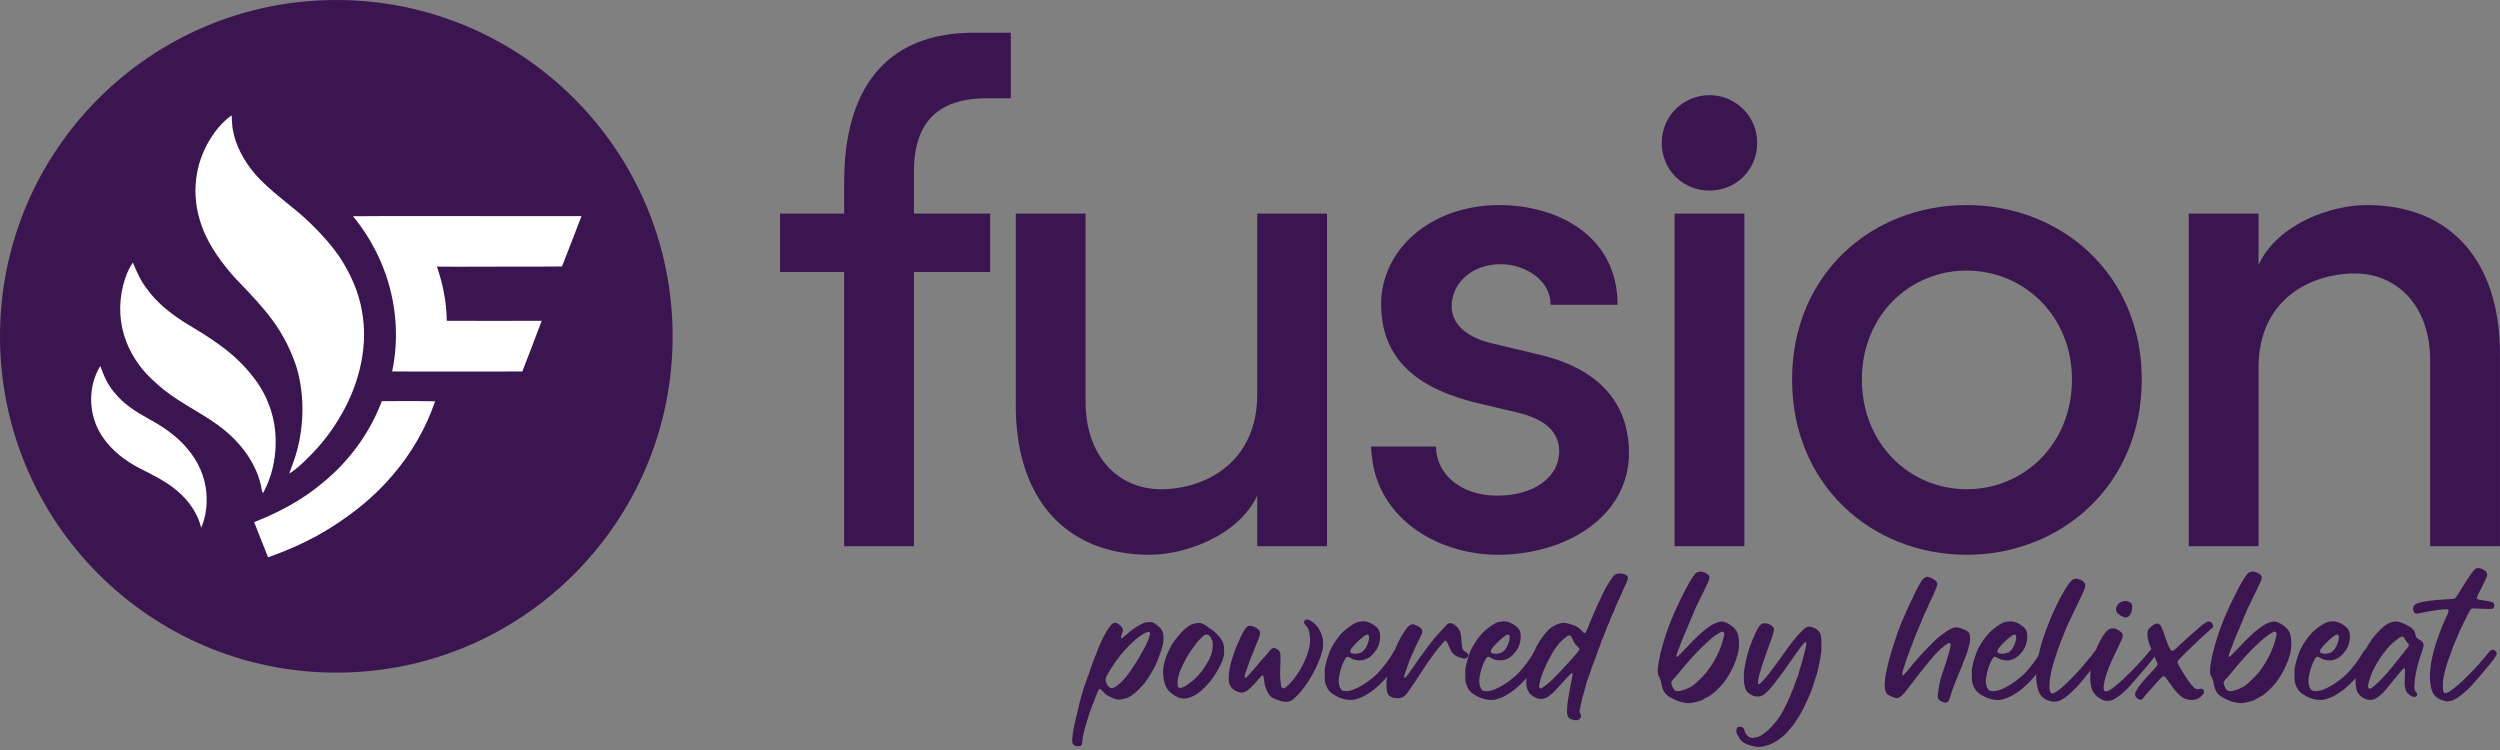 <svg xmlns="http://www.w3.org/2000/svg" width="220" height="66" viewBox="0 0 220 66" fill="none"><rect x="0" y="0" width="220" height="66" fill="#808080" stroke="none"/><g clip-path="url(#clip0_1_16140)"><path d="M59.191 29.596C59.191 13.25 45.941 0 29.596 0C13.25 0 0 13.25 0 29.596C0 45.941 13.25 59.191 29.596 59.191C45.941 59.191 59.191 45.941 59.191 29.596Z" fill="#3B1550"></path><path d="M18.875 11.668C19.3 11.093 19.791 10.554 20.387 10.15C20.414 10.529 20.414 10.912 20.467 11.292C20.7 12.747 21.421 14.088 22.361 15.212C23.802 16.918 25.735 18.095 27.322 19.652C28.269 20.571 29.157 21.556 29.906 22.646C30.846 24.087 31.57 25.689 31.856 27.395C32.406 30.417 31.654 33.558 30.191 36.218C29.464 37.534 28.579 38.767 27.531 39.85C26.891 40.508 26.243 41.18 25.466 41.674C25.55 41.354 25.682 41.051 25.794 40.741C26.424 39.021 26.682 37.172 26.602 35.344C26.525 34.004 26.292 32.656 25.766 31.417C25.171 29.874 24.283 28.454 23.207 27.2C22.378 26.201 21.462 25.282 20.571 24.338C19.509 23.119 18.534 21.8 17.911 20.299C17.396 19.035 17.128 17.663 17.215 16.299C17.298 14.638 17.89 13.012 18.875 11.675M10.825 25.139C11.017 24.429 11.268 23.711 11.696 23.106C12.03 23.938 12.406 24.766 12.97 25.473C13.827 26.664 15 27.573 16.222 28.36C17.242 28.976 18.27 29.585 19.238 30.289C20.39 31.103 21.442 32.075 22.302 33.203C23.245 34.397 23.886 35.832 24.137 37.336C24.457 39.394 24.154 41.566 23.144 43.398C22.998 43.185 23.026 42.914 22.953 42.673C22.451 40.532 20.985 38.739 19.244 37.454C17.472 36.148 15.404 35.268 13.785 33.753C12.629 32.771 11.678 31.528 11.132 30.108C10.505 28.537 10.415 26.772 10.832 25.139M8.987 38.384C7.772 36.577 7.685 34.066 8.827 32.207C9.123 33.032 9.471 33.858 10.056 34.526C10.85 35.539 11.954 36.236 13.068 36.848C14.335 37.538 15.564 38.363 16.49 39.484C17.413 40.553 18.029 41.901 18.158 43.311C18.245 44.366 18.137 45.469 17.702 46.441C17.399 45.17 16.609 44.056 15.62 43.217C14.631 42.367 13.444 41.796 12.291 41.208C10.989 40.543 9.795 39.613 8.983 38.384H8.987Z" fill="white"></path><path d="M31.062 19.029C35.157 18.994 39.251 19.021 43.346 19.018C45.954 19.018 48.562 19.015 51.169 19.018C50.605 20.498 50.038 21.978 49.453 23.45C47.921 23.475 46.389 23.454 44.86 23.461C42.723 23.45 40.585 23.492 38.447 23.461C38.98 24.993 39.3 26.608 39.314 28.231C42.099 28.248 44.885 28.224 47.67 28.231C47.12 29.725 46.535 31.204 45.964 32.691C42.145 32.702 38.328 32.691 34.509 32.691C35.198 29.446 34.812 25.999 33.478 22.963C32.858 21.546 32.044 20.216 31.058 19.021M33.593 35.299C35.16 35.303 36.727 35.278 38.29 35.316C37.475 37.705 36.184 39.926 34.537 41.834C33.019 43.624 31.177 45.125 29.196 46.375C27.448 47.496 25.543 48.349 23.59 49.042C23.189 48.004 22.761 46.981 22.364 45.947C24.467 45.125 26.49 44.059 28.235 42.618C30.627 40.71 32.528 38.172 33.597 35.299H33.593Z" fill="white"></path><path d="M94.636 65.632C94.507 65.587 94.42 65.507 94.375 65.392C94.368 65.354 94.361 65.312 94.358 65.26C94.354 65.211 94.351 65.138 94.351 65.037C94.365 64.849 94.403 64.581 94.459 64.236C94.514 63.892 94.577 63.599 94.647 63.355C94.653 63.303 94.671 63.223 94.699 63.122C94.727 63.021 94.754 62.917 94.782 62.809C94.852 62.492 94.904 62.252 94.942 62.088C94.981 61.924 95.023 61.761 95.068 61.594C95.221 60.988 95.423 60.347 95.681 59.672C95.705 59.612 95.733 59.532 95.771 59.431C95.816 59.309 95.858 59.188 95.897 59.069C95.921 59.01 95.938 58.947 95.952 58.888C96.06 58.592 96.14 58.366 96.196 58.206C96.252 58.046 96.304 57.917 96.349 57.819C96.388 57.743 96.422 57.659 96.457 57.569C96.492 57.478 96.52 57.398 96.541 57.328C96.572 57.238 96.614 57.126 96.673 56.994C96.732 56.862 96.819 56.66 96.941 56.385C97.063 56.127 97.202 55.862 97.362 55.594C97.522 55.326 97.658 55.128 97.773 54.999C97.878 54.87 97.996 54.804 98.125 54.804C98.268 54.804 98.428 54.891 98.602 55.065C98.731 55.187 98.804 55.305 98.818 55.417C98.818 55.462 98.811 55.507 98.8 55.553C98.79 55.598 98.769 55.675 98.738 55.779C98.706 55.849 98.686 55.911 98.668 55.974C98.654 56.033 98.644 56.075 98.644 56.099C98.644 56.131 98.647 56.148 98.654 56.155C98.661 56.162 98.671 56.165 98.689 56.165C98.72 56.165 98.769 56.138 98.835 56.085C98.905 56.033 99.016 55.939 99.176 55.8C99.601 55.42 100.022 55.128 100.437 54.926C100.573 54.856 100.684 54.811 100.771 54.783C100.858 54.755 100.959 54.745 101.074 54.745C101.112 54.738 101.147 54.734 101.175 54.734C101.279 54.734 101.38 54.755 101.471 54.79C101.593 54.842 101.736 54.936 101.903 55.076C102.16 55.288 102.307 55.5 102.341 55.713C102.376 55.925 102.394 56.089 102.394 56.2C102.394 56.406 102.366 56.611 102.314 56.813C102.268 56.987 102.202 57.2 102.115 57.443C102.028 57.691 101.941 57.92 101.861 58.133C101.701 58.512 101.537 58.846 101.366 59.139C101.196 59.431 100.973 59.766 100.701 60.145C100.656 60.197 100.576 60.284 100.458 60.406C100.339 60.528 100.217 60.65 100.096 60.775C99.97 60.901 99.869 60.991 99.793 61.044C99.695 61.127 99.594 61.2 99.49 61.266C99.385 61.333 99.295 61.378 99.211 61.409C99.18 61.416 99.131 61.433 99.058 61.454C98.985 61.479 98.912 61.496 98.835 61.51C98.682 61.548 98.564 61.566 98.473 61.566H98.428C98.33 61.566 98.215 61.541 98.087 61.496C98.027 61.472 97.944 61.437 97.836 61.388C97.728 61.339 97.627 61.287 97.529 61.235C97.432 61.183 97.355 61.138 97.303 61.099L97.223 61.019C97.164 60.967 97.098 60.901 97.028 60.824C96.959 60.755 96.91 60.706 96.875 60.678C96.84 60.647 96.812 60.633 96.791 60.633H96.767C96.743 60.633 96.718 60.654 96.687 60.688C96.642 60.748 96.523 61.029 96.335 61.531C96.304 61.621 96.276 61.705 96.245 61.782C96.206 61.865 96.182 61.928 96.165 61.977C96.126 62.06 96.074 62.199 96.004 62.391C95.935 62.586 95.869 62.784 95.799 62.986C95.729 63.188 95.681 63.348 95.653 63.463C95.628 63.554 95.604 63.644 95.58 63.735C95.552 63.825 95.527 63.895 95.507 63.94C95.482 64.024 95.454 64.139 95.416 64.282C95.378 64.424 95.343 64.567 95.315 64.703C95.284 64.839 95.266 64.943 95.259 65.009C95.252 65.048 95.245 65.093 95.242 65.152C95.239 65.208 95.235 65.26 95.235 65.305C95.235 65.403 95.225 65.476 95.2 65.521C95.176 65.566 95.138 65.605 95.075 65.636C95.029 65.66 94.96 65.671 94.869 65.671C94.779 65.671 94.699 65.657 94.629 65.626L94.636 65.632ZM98.059 60.493C98.174 60.441 98.306 60.347 98.456 60.215C98.609 60.083 98.762 59.933 98.922 59.766C99.18 59.477 99.434 59.129 99.685 58.721C99.761 58.617 99.828 58.516 99.89 58.418C99.949 58.324 99.991 58.261 100.016 58.23C100.061 58.16 100.13 58.049 100.221 57.889C100.311 57.729 100.406 57.565 100.5 57.395C100.594 57.224 100.67 57.088 100.733 56.991C100.869 56.719 100.98 56.468 101.067 56.245C101.154 56.023 101.203 55.862 101.21 55.761C101.21 55.657 101.165 55.601 101.074 55.601C100.886 55.601 100.513 55.817 99.96 56.249C99.716 56.454 99.441 56.719 99.135 57.046C98.828 57.374 98.56 57.691 98.334 58C98.174 58.213 98 58.467 97.811 58.766C97.624 59.066 97.477 59.313 97.38 59.511C97.328 59.619 97.3 59.693 97.296 59.734C97.293 59.776 97.289 59.804 97.289 59.821C97.289 59.874 97.3 59.94 97.324 60.016C97.383 60.197 97.467 60.34 97.575 60.438C97.651 60.514 97.738 60.553 97.836 60.553C97.912 60.553 97.989 60.535 98.062 60.497L98.059 60.493Z" fill="#3B1550"></path><path d="M103.996 61.458C103.616 61.388 103.243 61.183 102.881 60.831C102.728 60.688 102.599 60.452 102.495 60.128C102.457 60.023 102.429 59.919 102.411 59.821C102.394 59.724 102.376 59.578 102.359 59.39C102.352 59.313 102.349 59.233 102.349 59.149C102.349 58.679 102.467 58.161 102.7 57.593C102.759 57.443 102.836 57.273 102.927 57.088C103.017 56.904 103.097 56.757 103.167 56.649C103.32 56.43 103.494 56.2 103.689 55.96C103.888 55.723 104.058 55.539 104.201 55.41C104.316 55.306 104.445 55.205 104.587 55.111C104.73 55.017 104.845 54.95 104.929 54.912C105.026 54.881 105.134 54.856 105.246 54.839C105.357 54.822 105.458 54.811 105.541 54.811C105.618 54.818 105.695 54.835 105.768 54.863C105.844 54.891 105.952 54.95 106.099 55.044C106.241 55.138 106.454 55.285 106.736 55.483C106.858 55.581 106.983 55.695 107.112 55.824C107.241 55.953 107.342 56.072 107.418 56.176C107.54 56.357 107.62 56.521 107.662 56.66C107.704 56.799 107.725 56.987 107.725 57.224V57.44C107.725 57.492 107.721 57.544 107.714 57.593C107.707 57.642 107.697 57.704 107.679 57.781C107.641 57.924 107.603 58.046 107.564 58.143C107.526 58.241 107.474 58.362 107.404 58.505C107.063 59.226 106.61 59.877 106.05 60.462C105.625 60.901 105.207 61.193 104.8 61.336C104.626 61.406 104.497 61.444 104.413 61.454C104.33 61.465 104.253 61.472 104.187 61.472C104.128 61.472 104.062 61.468 103.992 61.461L103.996 61.458ZM104.027 60.504C104.097 60.48 104.166 60.452 104.243 60.413C104.319 60.375 104.42 60.312 104.549 60.218C104.967 59.929 105.35 59.571 105.698 59.139C105.834 58.965 105.98 58.756 106.13 58.509C106.283 58.261 106.395 58.063 106.471 57.913C106.638 57.513 106.722 57.137 106.722 56.789V56.618C106.722 56.58 106.718 56.541 106.711 56.503C106.704 56.465 106.687 56.42 106.666 56.367C106.558 56.072 106.426 55.897 106.269 55.845C106.238 55.838 106.21 55.835 106.179 55.835C106.126 55.835 106.064 55.856 105.998 55.89C105.9 55.95 105.771 56.065 105.611 56.232C105.475 56.367 105.343 56.517 105.218 56.681C105.092 56.844 104.943 57.053 104.769 57.311C104.441 57.795 104.166 58.307 103.94 58.846C103.87 58.989 103.821 59.115 103.787 59.216C103.752 59.316 103.714 59.449 103.668 59.609C103.654 59.693 103.64 59.766 103.633 59.825C103.626 59.884 103.623 59.971 103.623 60.086C103.623 60.239 103.63 60.344 103.64 60.399C103.651 60.455 103.679 60.493 103.724 60.507C103.762 60.532 103.808 60.542 103.86 60.542C103.912 60.542 103.971 60.532 104.03 60.507L104.027 60.504Z" fill="#3B1550"></path><path d="M112.909 61.733C112.766 61.709 112.596 61.66 112.397 61.587C112.199 61.51 112.039 61.437 111.91 61.361C111.69 61.211 111.52 60.939 111.398 60.553C111.346 60.417 111.307 60.298 111.29 60.201C111.273 60.103 111.255 59.978 111.238 59.825C111.224 59.682 111.206 59.578 111.186 59.519C111.168 59.459 111.14 59.428 111.112 59.428C111.085 59.428 111.046 59.449 111.004 59.484C110.963 59.522 110.9 59.595 110.816 59.7C110.688 59.86 110.527 60.037 110.339 60.232C110.151 60.431 110.002 60.574 109.897 60.664C109.685 60.831 109.497 60.925 109.33 60.95H109.274C109.131 60.95 108.961 60.904 108.762 60.814C108.511 60.692 108.337 60.518 108.24 60.292C108.188 60.194 108.156 60.103 108.142 60.023C108.132 59.943 108.125 59.856 108.125 59.755V59.585C108.132 59.404 108.149 59.233 108.17 59.073C108.191 58.913 108.236 58.7 108.296 58.436C108.327 58.314 108.372 58.15 108.438 57.941C108.505 57.732 108.567 57.534 108.633 57.346C108.696 57.158 108.748 57.019 108.787 56.935C108.8 56.897 108.821 56.848 108.849 56.789C108.877 56.73 108.905 56.67 108.933 56.618C109.145 56.117 109.281 55.817 109.344 55.72C109.556 55.347 109.723 55.135 109.845 55.083C109.89 55.076 109.936 55.072 109.981 55.072C110.071 55.072 110.165 55.086 110.266 55.117C110.555 55.232 110.747 55.368 110.848 55.528C110.872 55.581 110.883 55.647 110.883 55.723C110.883 55.807 110.872 55.887 110.848 55.964C110.834 56.009 110.803 56.089 110.764 56.204C110.722 56.319 110.674 56.437 110.621 56.562C110.569 56.688 110.527 56.782 110.496 56.841C110.482 56.879 110.461 56.932 110.433 57.001C110.406 57.071 110.378 57.141 110.35 57.217C110.336 57.262 110.315 57.315 110.294 57.377C110.249 57.499 110.204 57.607 110.158 57.708C110.127 57.767 110.103 57.83 110.078 57.889C109.949 58.206 109.859 58.457 109.807 58.641C109.8 58.672 109.789 58.707 109.772 58.742C109.734 58.864 109.695 58.968 109.657 59.059C109.612 59.174 109.58 59.275 109.56 59.358C109.542 59.446 109.532 59.512 109.532 59.557V59.602C109.539 59.641 109.56 59.658 109.587 59.658C109.64 59.658 109.723 59.588 109.838 59.452C109.876 59.407 109.929 59.348 109.998 59.271L110.225 59.021C110.353 58.878 110.472 58.739 110.583 58.606C110.695 58.474 110.83 58.31 110.998 58.112C111.074 58.035 111.154 57.948 111.238 57.851C111.29 57.792 111.339 57.736 111.384 57.691C111.429 57.638 111.481 57.572 111.544 57.496C111.603 57.419 111.659 57.356 111.704 57.301C111.795 57.186 111.864 57.113 111.913 57.078C111.962 57.043 112.025 57.026 112.101 57.026C112.199 57.026 112.303 57.06 112.408 57.133C112.512 57.207 112.589 57.29 112.634 57.388C112.641 57.412 112.648 57.433 112.658 57.457C112.665 57.482 112.669 57.51 112.669 57.544C112.669 57.579 112.669 57.628 112.676 57.691C112.679 57.757 112.683 57.844 112.683 57.959C112.683 58.094 112.679 58.244 112.672 58.401C112.665 58.561 112.662 58.69 112.662 58.787C112.655 58.923 112.651 59.059 112.651 59.198C112.651 59.411 112.658 59.616 112.676 59.811C112.7 60.145 112.731 60.368 112.777 60.483C112.815 60.542 112.864 60.574 112.923 60.574C112.982 60.574 113.055 60.546 113.139 60.493C113.208 60.441 113.316 60.337 113.47 60.18C113.623 60.023 113.755 59.874 113.867 59.731C114.169 59.352 114.448 58.909 114.695 58.401C114.946 57.893 115.12 57.419 115.218 56.98C115.249 56.838 115.266 56.705 115.27 56.587C115.273 56.468 115.277 56.385 115.277 56.329C115.277 56.214 115.273 56.11 115.266 56.012C115.242 55.748 115.211 55.553 115.165 55.427C115.12 55.302 115.047 55.187 114.949 55.079C114.873 55.003 114.824 54.944 114.796 54.898C114.768 54.853 114.758 54.804 114.758 54.752C114.758 54.602 114.848 54.526 115.029 54.526H115.054C115.113 54.533 115.179 54.553 115.249 54.581C115.318 54.613 115.402 54.665 115.5 54.742C115.886 55.013 116.161 55.413 116.328 55.936C116.373 56.078 116.401 56.2 116.412 56.298C116.422 56.395 116.429 56.496 116.429 56.594V56.754C116.429 56.876 116.422 56.97 116.412 57.039C116.401 57.109 116.384 57.193 116.36 57.29C116.078 58.307 115.587 59.313 114.883 60.316C114.73 60.535 114.601 60.709 114.497 60.838C114.389 60.967 114.257 61.106 114.1 61.26C113.88 61.486 113.703 61.629 113.567 61.681C113.431 61.733 113.302 61.761 113.181 61.761C113.104 61.761 113.02 61.754 112.93 61.736L112.909 61.733Z" fill="#3B1550"></path><path d="M118.591 61.583C118.18 61.538 117.769 61.381 117.352 61.117C117.042 60.929 116.829 60.674 116.714 60.354C116.669 60.25 116.638 60.159 116.617 60.086C116.6 60.013 116.586 59.929 116.582 59.835C116.579 59.741 116.575 59.595 116.575 59.397V58.874L116.655 58.498C116.701 58.286 116.763 58.06 116.843 57.816C116.923 57.572 116.993 57.381 117.052 57.234C117.362 56.597 117.738 56.057 118.177 55.608C118.253 55.539 118.351 55.455 118.473 55.354C118.595 55.253 118.699 55.17 118.79 55.111C119.131 54.877 119.399 54.745 119.59 54.717C119.782 54.689 119.911 54.679 119.97 54.679C120.252 54.679 120.538 54.773 120.833 54.964C121.067 55.117 121.23 55.26 121.317 55.403C121.405 55.542 121.45 55.748 121.45 56.012C121.45 56.611 121.237 57.13 120.813 57.569C120.659 57.743 120.485 57.875 120.29 57.966C120.168 58.018 120.064 58.056 119.977 58.081C119.89 58.105 119.785 58.115 119.664 58.115C119.336 58.115 119.051 58.035 118.8 57.875C118.723 57.83 118.675 57.805 118.647 57.802C118.619 57.798 118.602 57.795 118.595 57.795C118.563 57.795 118.535 57.802 118.504 57.819C118.421 57.889 118.32 58.056 118.201 58.321C118.083 58.585 117.992 58.853 117.923 59.129C117.846 59.431 117.808 59.696 117.808 59.926C117.808 60.17 117.85 60.371 117.933 60.539C117.985 60.654 118.051 60.727 118.132 60.765C118.212 60.803 118.313 60.821 118.434 60.821H118.504C118.71 60.814 118.939 60.758 119.197 60.65C119.395 60.566 119.587 60.472 119.772 60.365C119.956 60.26 120.175 60.114 120.426 59.933C120.729 59.714 120.99 59.494 121.206 59.278C121.422 59.062 121.683 58.752 121.986 58.352C122.101 58.202 122.212 58.042 122.32 57.875C122.432 57.708 122.519 57.565 122.588 57.443C122.686 57.255 122.787 57.158 122.884 57.158C122.975 57.158 123.062 57.196 123.145 57.273C123.215 57.332 123.246 57.408 123.246 57.499C123.246 57.537 123.239 57.583 123.222 57.635C123.177 57.795 123.044 58.06 122.825 58.432C122.651 58.721 122.498 58.958 122.369 59.142C122.24 59.327 122.115 59.494 121.993 59.637C121.638 60.037 121.262 60.399 120.868 60.716C120.76 60.8 120.625 60.894 120.457 61.002C120.29 61.11 120.144 61.197 120.015 61.263C119.9 61.322 119.761 61.385 119.594 61.444C119.427 61.503 119.288 61.545 119.173 61.569C119.096 61.583 119.002 61.594 118.887 61.594C118.765 61.594 118.664 61.59 118.581 61.583H118.591ZM119.615 57.478C119.698 57.454 119.768 57.429 119.82 57.398C119.872 57.367 119.925 57.321 119.98 57.262C120.04 57.21 120.095 57.147 120.141 57.081C120.186 57.015 120.235 56.925 120.287 56.82C120.339 56.698 120.384 56.576 120.423 56.451C120.461 56.326 120.478 56.218 120.478 56.127V56.092C120.478 55.925 120.426 55.842 120.318 55.842C120.235 55.842 120.085 55.932 119.862 56.113C119.643 56.294 119.43 56.493 119.225 56.709C119.019 56.925 118.887 57.102 118.828 57.238C118.821 57.262 118.818 57.283 118.818 57.307C118.818 57.461 118.981 57.534 119.305 57.534C119.357 57.527 119.413 57.52 119.469 57.509C119.524 57.502 119.573 57.492 119.611 57.475L119.615 57.478Z" fill="#3B1550"></path><path d="M122.675 61.413C122.302 61.353 122.09 61.131 122.038 60.755C122.013 60.605 122.003 60.441 122.003 60.267C122.003 59.553 122.205 58.655 122.605 57.572C122.793 57.081 122.953 56.702 123.082 56.441C123.211 56.179 123.389 55.873 123.615 55.525C123.775 55.292 123.904 55.135 124.002 55.058C124.099 54.982 124.2 54.943 124.297 54.943H124.353C124.405 54.943 124.451 54.95 124.489 54.968C124.527 54.982 124.583 55.01 124.66 55.048H124.67C124.851 55.138 124.976 55.222 125.046 55.292C125.116 55.361 125.151 55.448 125.161 55.546C125.161 55.584 125.161 55.622 125.154 55.661C125.151 55.699 125.147 55.727 125.147 55.741C125.14 55.755 125.123 55.782 125.102 55.821C125.057 55.929 124.987 56.072 124.896 56.253C124.837 56.374 124.771 56.5 124.701 56.632C124.632 56.764 124.583 56.872 124.555 56.956C124.517 57.032 124.482 57.102 124.454 57.172C124.318 57.468 124.214 57.694 124.148 57.847C124.078 58.004 124.022 58.147 123.977 58.272C123.932 58.401 123.869 58.578 123.796 58.805L123.772 58.874C123.713 59.048 123.664 59.188 123.629 59.289C123.594 59.39 123.577 59.463 123.573 59.498C123.57 59.536 123.566 59.564 123.566 59.578V59.623C123.566 59.623 123.58 59.647 123.591 59.647H123.601C123.601 59.647 123.619 59.644 123.636 59.637C123.681 59.623 123.758 59.546 123.862 59.411C123.967 59.275 124.092 59.101 124.238 58.888C124.297 58.805 124.364 58.711 124.437 58.603C124.51 58.498 124.579 58.394 124.646 58.296C124.677 58.258 124.701 58.22 124.726 58.181C124.785 58.105 124.848 58.018 124.907 57.92C125.011 57.778 125.102 57.659 125.168 57.569C125.349 57.304 125.544 57.039 125.749 56.771C125.955 56.507 126.122 56.294 126.251 56.134C126.366 56.005 126.498 55.856 126.655 55.685C126.811 55.514 126.954 55.361 127.086 55.218C127.219 55.079 127.299 54.992 127.33 54.961C127.421 54.877 127.518 54.835 127.626 54.835C127.769 54.835 127.936 54.919 128.127 55.086C128.302 55.229 128.423 55.4 128.49 55.591C128.559 55.786 128.601 56.068 128.615 56.437C128.622 56.74 128.65 56.952 128.695 57.074C128.74 57.196 128.831 57.29 128.967 57.36C129.102 57.443 129.186 57.527 129.217 57.611C129.224 57.635 129.228 57.652 129.228 57.666C129.228 57.764 129.158 57.847 129.022 57.917C128.97 57.941 128.911 57.952 128.852 57.952C128.813 57.952 128.772 57.948 128.726 57.941C128.611 57.91 128.507 57.879 128.41 57.84C128.385 57.833 128.361 57.826 128.329 57.816C128.239 57.771 128.169 57.736 128.121 57.708C128.072 57.68 128.03 57.652 127.995 57.624C127.96 57.593 127.922 57.555 127.877 57.51L127.866 57.499C127.807 57.44 127.758 57.384 127.731 57.335C127.699 57.287 127.661 57.21 127.616 57.102C127.577 57.026 127.539 56.945 127.501 56.862C127.462 56.778 127.431 56.712 127.41 56.656C127.341 56.475 127.278 56.385 127.215 56.385C127.17 56.385 127.1 56.434 127.01 56.528C126.919 56.622 126.766 56.799 126.554 57.057C126.289 57.398 125.983 57.819 125.634 58.317C125.286 58.819 124.952 59.32 124.635 59.828C124.566 59.926 124.499 60.03 124.43 60.135C124.346 60.257 124.277 60.358 124.224 60.441C124.071 60.661 123.953 60.831 123.862 60.953C123.772 61.075 123.692 61.162 123.622 61.221C123.552 61.277 123.486 61.326 123.417 61.364C123.364 61.378 123.323 61.392 123.298 61.402C123.27 61.413 123.239 61.42 123.201 61.427C123.162 61.43 123.11 61.434 123.041 61.434H122.842C122.786 61.434 122.727 61.427 122.664 61.409L122.675 61.413Z" fill="#3B1550"></path><path d="M130.962 61.583C130.551 61.538 130.141 61.381 129.723 61.117C129.413 60.929 129.2 60.674 129.086 60.354C129.04 60.25 129.009 60.159 128.988 60.086C128.971 60.013 128.957 59.929 128.953 59.835C128.95 59.741 128.946 59.595 128.946 59.397V58.874L129.026 58.498C129.072 58.286 129.134 58.06 129.214 57.816C129.294 57.572 129.364 57.381 129.423 57.234C129.733 56.597 130.109 56.057 130.548 55.608C130.625 55.539 130.722 55.455 130.844 55.354C130.966 55.253 131.07 55.17 131.161 55.111C131.502 54.877 131.77 54.745 131.962 54.717C132.153 54.689 132.282 54.679 132.341 54.679C132.623 54.679 132.909 54.773 133.205 54.964C133.438 55.117 133.602 55.26 133.689 55.403C133.776 55.542 133.821 55.748 133.821 56.012C133.821 56.611 133.608 57.13 133.184 57.569C133.03 57.743 132.856 57.875 132.661 57.966C132.54 58.018 132.435 58.056 132.348 58.081C132.261 58.105 132.157 58.115 132.035 58.115C131.707 58.115 131.422 58.035 131.171 57.875C131.095 57.83 131.046 57.805 131.018 57.802C130.99 57.798 130.973 57.795 130.966 57.795C130.934 57.795 130.907 57.802 130.875 57.819C130.792 57.889 130.691 58.056 130.572 58.321C130.454 58.585 130.363 58.853 130.294 59.129C130.217 59.431 130.179 59.696 130.179 59.926C130.179 60.17 130.221 60.371 130.304 60.539C130.356 60.654 130.423 60.727 130.503 60.765C130.583 60.803 130.684 60.821 130.806 60.821H130.875C131.081 60.814 131.31 60.758 131.568 60.65C131.767 60.566 131.958 60.472 132.143 60.365C132.327 60.26 132.547 60.114 132.797 59.933C133.1 59.714 133.361 59.494 133.577 59.278C133.793 59.062 134.054 58.752 134.357 58.352C134.472 58.202 134.583 58.042 134.691 57.875C134.803 57.708 134.89 57.565 134.959 57.443C135.057 57.255 135.158 57.158 135.255 57.158C135.346 57.158 135.433 57.196 135.517 57.273C135.586 57.332 135.617 57.408 135.617 57.499C135.617 57.537 135.611 57.583 135.593 57.635C135.548 57.795 135.416 58.06 135.196 58.432C135.022 58.721 134.869 58.958 134.74 59.142C134.611 59.327 134.486 59.494 134.364 59.637C134.009 60.037 133.633 60.399 133.239 60.716C133.131 60.8 132.996 60.894 132.829 61.002C132.661 61.11 132.515 61.197 132.386 61.263C132.271 61.322 132.132 61.385 131.965 61.444C131.798 61.503 131.659 61.545 131.544 61.569C131.467 61.583 131.373 61.594 131.258 61.594C131.136 61.594 131.035 61.59 130.952 61.583H130.962ZM131.986 57.478C132.07 57.454 132.139 57.429 132.191 57.398C132.244 57.367 132.296 57.321 132.352 57.262C132.411 57.21 132.466 57.147 132.512 57.081C132.557 57.015 132.606 56.925 132.658 56.82C132.71 56.698 132.755 56.576 132.794 56.451C132.832 56.326 132.849 56.218 132.849 56.127V56.092C132.849 55.925 132.797 55.842 132.689 55.842C132.606 55.842 132.456 55.932 132.233 56.113C132.014 56.294 131.801 56.493 131.596 56.709C131.391 56.925 131.258 57.102 131.199 57.238C131.192 57.262 131.189 57.283 131.189 57.307C131.189 57.461 131.352 57.534 131.676 57.534C131.728 57.527 131.784 57.52 131.84 57.509C131.895 57.502 131.944 57.492 131.982 57.475L131.986 57.478Z" fill="#3B1550"></path><path d="M138.41 63.334C138.257 63.303 138.145 63.254 138.076 63.181C138.003 63.108 137.954 63.004 137.923 62.868C137.909 62.777 137.898 62.666 137.898 62.537C137.898 62.196 137.954 61.705 138.069 61.061C138.138 60.713 138.187 60.452 138.215 60.281C138.246 60.11 138.274 59.961 138.306 59.832C138.358 59.581 138.386 59.41 138.386 59.32C138.386 59.282 138.382 59.257 138.375 59.24C138.361 59.233 138.344 59.229 138.33 59.229C138.306 59.229 138.278 59.247 138.239 59.282C138.201 59.316 138.145 59.372 138.076 59.445C138.003 59.522 137.909 59.623 137.79 59.752C137.672 59.88 137.522 60.044 137.341 60.239C136.948 60.695 136.645 61.002 136.432 61.158C136.161 61.395 135.886 61.51 135.614 61.51C135.363 61.51 135.109 61.416 134.852 61.224C134.768 61.172 134.705 61.124 134.664 61.078C134.622 61.033 134.573 60.963 134.521 60.873C134.43 60.73 134.375 60.598 134.35 60.476C134.326 60.354 134.315 60.218 134.315 60.065C134.315 59.981 134.319 59.895 134.326 59.804C134.35 59.146 134.552 58.373 134.939 57.485C135.144 57.001 135.367 56.583 135.611 56.235C136.028 55.615 136.432 55.215 136.826 55.041C136.986 54.957 137.118 54.901 137.223 54.87C137.327 54.839 137.439 54.821 137.554 54.815C137.668 54.815 137.776 54.825 137.884 54.842C137.989 54.863 138.118 54.898 138.271 54.95C138.528 55.041 138.713 55.121 138.828 55.191C138.943 55.26 139.061 55.361 139.19 55.497C139.312 55.64 139.399 55.713 139.451 55.713H139.462C139.507 55.713 139.559 55.636 139.622 55.486C139.653 55.434 139.681 55.368 139.712 55.291C139.744 55.215 139.771 55.142 139.803 55.065C139.827 54.995 139.852 54.926 139.883 54.856C139.914 54.783 139.935 54.731 139.953 54.693C139.998 54.588 140.05 54.47 140.106 54.341C140.161 54.212 140.21 54.094 140.248 53.989C140.325 53.815 140.419 53.599 140.537 53.342C140.656 53.084 140.83 52.705 141.067 52.203C141.164 51.991 141.251 51.82 141.328 51.691C141.404 51.562 141.491 51.42 141.589 51.26C141.742 51.026 141.854 50.859 141.93 50.758C142.007 50.661 142.073 50.594 142.136 50.563C142.258 50.493 142.393 50.462 142.546 50.462C142.592 50.462 142.637 50.466 142.682 50.473C142.895 50.497 143.062 50.56 143.184 50.668C143.229 50.713 143.253 50.769 143.257 50.831C143.26 50.894 143.239 50.991 143.194 51.117C143.149 51.242 143.069 51.416 142.954 51.646C142.923 51.705 142.895 51.768 142.87 51.834C142.842 51.897 142.822 51.949 142.808 51.987C142.794 52.026 142.762 52.092 142.724 52.186C142.682 52.28 142.641 52.377 142.592 52.475C142.477 52.718 142.393 52.899 142.338 53.025C142.282 53.15 142.24 53.241 142.219 53.293C142.195 53.345 142.177 53.39 142.163 53.429C142.157 53.46 142.139 53.502 142.111 53.561C142.083 53.617 142.059 53.679 142.038 53.749C142.024 53.78 142.01 53.805 142.003 53.829C141.868 54.111 141.739 54.417 141.617 54.748L141.582 54.818C141.551 54.908 141.512 54.995 141.467 55.079C141.429 55.187 141.373 55.333 141.297 55.521C141.22 55.709 141.147 55.897 141.074 56.078C141.001 56.259 140.948 56.395 140.91 56.489C140.886 56.566 140.854 56.663 140.809 56.785C140.778 56.855 140.757 56.917 140.739 56.98C140.701 57.064 140.67 57.14 140.642 57.213C140.614 57.287 140.597 57.342 140.59 57.377C140.576 57.408 140.555 57.454 140.534 57.52C140.513 57.586 140.489 57.656 140.464 57.729C140.266 58.223 140.081 58.728 139.907 59.254C139.848 59.428 139.789 59.588 139.737 59.731C139.705 59.814 139.684 59.874 139.667 59.912C139.653 59.964 139.632 60.027 139.611 60.093C139.597 60.152 139.58 60.211 139.566 60.264C139.552 60.323 139.531 60.399 139.51 60.486C139.486 60.573 139.465 60.657 139.441 60.73C139.319 61.11 139.207 61.545 139.099 62.039C139.068 62.199 139.047 62.321 139.03 62.401C139.016 62.485 139.005 62.548 139.005 62.596C139.005 62.645 139.012 62.68 139.03 62.711C139.044 62.736 139.054 62.757 139.054 62.781C139.079 62.84 139.093 62.889 139.106 62.924C139.117 62.959 139.124 62.986 139.131 63.004C139.134 63.021 139.138 63.039 139.138 63.049C139.138 63.059 139.134 63.073 139.127 63.087V63.098C139.044 63.286 138.904 63.383 138.706 63.383C138.675 63.383 138.633 63.38 138.574 63.373C138.518 63.366 138.462 63.355 138.41 63.338V63.334ZM135.659 60.559C135.719 60.528 135.823 60.459 135.966 60.351C136.109 60.243 136.255 60.124 136.398 60.002C136.586 59.828 136.875 59.539 137.258 59.139C137.641 58.739 137.971 58.38 138.253 58.07C138.396 57.903 138.542 57.736 138.685 57.565C138.828 57.395 138.915 57.283 138.946 57.231C138.971 57.193 138.981 57.158 138.981 57.13C138.981 57.092 138.967 57.053 138.936 57.015C138.904 56.977 138.852 56.921 138.776 56.844C138.723 56.799 138.682 56.757 138.65 56.719C138.619 56.681 138.591 56.636 138.56 56.583C138.528 56.531 138.487 56.451 138.434 56.343C138.375 56.207 138.327 56.11 138.292 56.054C138.257 55.998 138.229 55.967 138.208 55.956C138.17 55.932 138.132 55.922 138.093 55.922C138.048 55.922 138.003 55.932 137.957 55.956C137.919 55.97 137.86 56.012 137.776 56.082C137.693 56.151 137.609 56.225 137.522 56.305C137.435 56.385 137.362 56.454 137.299 56.514C137.017 56.83 136.781 57.165 136.582 57.513C136.558 57.558 136.533 57.603 136.509 57.649C136.481 57.694 136.457 57.732 136.436 57.764C136.436 57.77 136.432 57.785 136.425 57.798C136.192 58.192 135.948 58.714 135.698 59.369C135.639 59.536 135.583 59.706 135.538 59.888C135.492 60.069 135.461 60.211 135.447 60.326C135.447 60.385 135.447 60.427 135.454 60.452C135.457 60.476 135.461 60.493 135.464 60.507C135.468 60.521 135.478 60.539 135.492 60.553C135.524 60.584 135.548 60.598 135.572 60.598C135.586 60.598 135.618 60.587 135.663 60.563L135.659 60.559Z" fill="#3B1550"></path><path d="M148.176 61.824C148.009 61.792 147.86 61.757 147.727 61.715C147.595 61.674 147.438 61.604 147.254 61.507C146.912 61.346 146.679 61.19 146.55 61.03C146.376 60.81 146.254 60.5 146.188 60.096C146.174 59.982 146.157 59.895 146.136 59.835C146.119 59.776 146.077 59.696 146.018 59.595C145.965 59.511 145.927 59.425 145.91 59.334C145.892 59.243 145.882 59.129 145.882 58.993C145.882 58.735 145.931 58.383 146.028 57.934C146.035 57.903 146.042 57.865 146.052 57.819C146.077 57.705 146.098 57.596 146.122 57.489C146.129 57.443 146.139 57.395 146.157 57.342C146.181 57.238 146.202 57.154 146.227 57.092C146.233 57.039 146.254 56.966 146.282 56.876C146.314 56.785 146.338 56.695 146.362 56.604C146.529 56.005 146.756 55.344 147.045 54.616C147.128 54.418 147.201 54.24 147.268 54.083C147.33 53.923 147.379 53.822 147.41 53.777C147.435 53.718 147.466 53.641 147.511 53.551C147.536 53.498 147.553 53.453 147.567 53.415C147.626 53.279 147.741 53.042 147.908 52.705C148.075 52.367 148.239 52.047 148.396 51.743C148.834 50.918 149.148 50.459 149.329 50.368C149.426 50.323 149.531 50.299 149.635 50.299C149.694 50.299 149.761 50.306 149.83 50.323C149.966 50.361 150.088 50.413 150.192 50.483C150.297 50.553 150.366 50.615 150.398 50.678C150.412 50.723 150.422 50.776 150.422 50.838C150.422 50.915 150.408 51.002 150.377 51.099C150.363 51.131 150.325 51.204 150.269 51.322C150.213 51.441 150.144 51.587 150.06 51.761C150.015 51.852 149.973 51.942 149.935 52.032C149.806 52.283 149.684 52.527 149.573 52.76C149.458 52.997 149.364 53.192 149.287 53.345C149.21 53.502 149.172 53.582 149.172 53.589L149.137 53.679C149.106 53.749 149.071 53.826 149.036 53.92C148.953 54.118 148.862 54.331 148.765 54.557C148.667 54.783 148.587 54.978 148.525 55.138C148.511 55.163 148.497 55.191 148.49 55.229C148.465 55.281 148.444 55.337 148.42 55.389C148.396 55.441 148.378 55.483 148.364 55.514C148.312 55.629 148.253 55.765 148.187 55.925C148.121 56.085 148.03 56.319 147.908 56.629C147.665 57.241 147.539 57.583 147.532 57.652L147.522 57.753C147.522 57.791 147.532 57.809 147.557 57.809C147.602 57.809 147.692 57.732 147.828 57.583C147.898 57.513 148.002 57.405 148.145 57.259C148.288 57.109 148.441 56.952 148.601 56.785C149.722 55.594 150.568 54.926 151.136 54.773C151.265 54.721 151.39 54.693 151.512 54.693C151.571 54.693 151.63 54.7 151.683 54.717C151.85 54.748 152.055 54.846 152.295 55.013C152.553 55.18 152.738 55.379 152.852 55.608C152.967 55.842 153.027 56.148 153.034 56.535V56.695C153.034 56.959 153.002 57.217 152.943 57.468C152.929 57.537 152.898 57.638 152.859 57.774C152.818 57.91 152.772 58.049 152.724 58.188C152.675 58.328 152.63 58.436 152.591 58.512C152.494 58.756 152.351 59.035 152.167 59.348C151.982 59.661 151.797 59.933 151.616 60.159C151.54 60.243 151.449 60.344 151.338 60.466C151.226 60.587 151.119 60.695 151.007 60.796C150.896 60.894 150.816 60.964 150.763 61.002C150.725 61.033 150.683 61.068 150.631 61.103C150.582 61.141 150.541 61.172 150.513 61.193C150.474 61.218 150.433 61.242 150.38 61.273C150.332 61.305 150.286 61.329 150.248 61.353C150.21 61.367 150.164 61.388 150.112 61.416C150.06 61.444 150.015 61.468 149.976 61.489C149.917 61.535 149.862 61.569 149.816 61.59C149.771 61.611 149.719 61.635 149.656 61.66C149.597 61.684 149.513 61.709 149.405 61.74C149.252 61.778 149.099 61.809 148.939 61.837C148.779 61.865 148.65 61.876 148.552 61.876C148.528 61.876 148.483 61.869 148.41 61.858C148.337 61.848 148.26 61.837 148.176 61.83V61.824ZM148.072 60.744C148.215 60.706 148.385 60.64 148.584 60.546C148.782 60.452 148.939 60.358 149.061 60.267C149.12 60.222 149.224 60.128 149.374 59.989C149.52 59.849 149.67 59.703 149.816 59.55C149.963 59.4 150.07 59.282 150.14 59.198C150.171 59.167 150.199 59.129 150.231 59.083C150.262 59.038 150.286 59 150.311 58.968C150.335 58.937 150.363 58.895 150.401 58.843C150.44 58.791 150.478 58.739 150.516 58.683C150.927 58.077 151.247 57.443 151.484 56.785C151.498 56.74 151.522 56.66 151.557 56.541C151.592 56.423 151.623 56.305 151.655 56.183C151.686 56.061 151.707 55.971 151.724 55.911C151.731 55.88 151.735 55.852 151.735 55.821C151.735 55.769 151.724 55.72 151.7 55.675C151.676 55.615 151.63 55.584 151.564 55.584C151.505 55.584 151.376 55.643 151.185 55.765C150.99 55.887 150.788 56.033 150.575 56.207C150.415 56.343 150.199 56.541 149.928 56.799C149.656 57.057 149.451 57.262 149.315 57.412L149.291 57.436C149.238 57.489 149.179 57.555 149.113 57.631C149.047 57.708 148.988 57.771 148.925 57.826C148.563 58.227 148.149 58.714 147.685 59.282C147.633 59.351 147.571 59.421 147.504 59.498C147.435 59.574 147.376 59.637 147.323 59.693C147.194 59.828 147.121 59.919 147.1 59.964C147.083 60.009 147.073 60.048 147.073 60.079C147.073 60.138 147.087 60.208 147.118 60.285C147.201 60.528 147.288 60.678 147.379 60.741C147.438 60.793 147.532 60.821 147.651 60.821C147.766 60.821 147.905 60.796 148.072 60.751V60.744Z" fill="#3B1550"></path><path d="M154.394 65.678C154.189 65.647 153.994 65.598 153.803 65.525C153.615 65.452 153.461 65.371 153.346 65.281C153.193 65.166 153.047 64.968 152.904 64.679C152.873 64.609 152.852 64.56 152.835 64.525C152.821 64.491 152.81 64.459 152.807 64.428C152.803 64.397 152.8 64.355 152.8 64.303C152.8 64.212 152.81 64.146 152.828 64.108C152.845 64.069 152.88 64.028 152.925 63.982C152.97 63.958 153.033 63.947 153.106 63.947C153.19 63.947 153.263 63.961 153.322 63.993C153.374 64.024 153.416 64.062 153.447 64.108C153.479 64.153 153.5 64.216 153.517 64.289C153.555 64.463 153.642 64.612 153.778 64.731C153.855 64.814 153.921 64.867 153.977 64.891C154.032 64.915 154.112 64.926 154.21 64.926H154.28C154.44 64.912 154.583 64.881 154.704 64.842C154.826 64.804 154.972 64.727 155.129 64.62C155.303 64.498 155.463 64.369 155.613 64.233C155.763 64.097 155.92 63.93 156.087 63.732C156.369 63.415 156.595 63.105 156.769 62.812C156.828 62.708 156.912 62.551 157.013 62.353C157.114 62.151 157.215 61.949 157.309 61.743C157.403 61.538 157.476 61.374 157.532 61.256C157.563 61.172 157.594 61.092 157.629 61.012C157.664 60.932 157.688 60.87 157.702 60.824C157.741 60.755 157.775 60.675 157.803 60.574L157.848 60.459C157.991 60.058 158.096 59.776 158.155 59.616C158.169 59.592 158.183 59.574 158.19 59.56C158.214 59.501 158.238 59.425 158.263 59.337C158.291 59.251 158.312 59.17 158.325 59.094C158.339 59.042 158.36 58.975 158.381 58.895C158.406 58.815 158.426 58.739 158.451 58.662C158.465 58.61 158.482 58.561 158.496 58.516C158.541 58.38 158.594 58.206 158.649 57.993C158.705 57.781 158.785 57.478 158.883 57.085C158.928 56.925 158.952 56.782 158.952 56.653V56.507H158.883C158.883 56.507 158.851 56.51 158.837 56.517C158.823 56.524 158.796 56.552 158.757 56.597C158.688 56.657 158.597 56.761 158.486 56.911C158.371 57.057 158.256 57.221 158.134 57.395C157.981 57.614 157.845 57.809 157.723 57.976C157.608 58.143 157.476 58.331 157.326 58.544C156.316 59.999 155.613 60.859 155.213 61.124C155.129 61.183 155.049 61.228 154.969 61.256C154.889 61.284 154.795 61.294 154.69 61.294H154.621C154.551 61.294 154.488 61.287 154.426 61.27C154.349 61.256 154.245 61.214 154.109 61.145C154.039 61.106 153.987 61.072 153.945 61.044C153.904 61.012 153.855 60.971 153.803 60.918C153.726 60.849 153.67 60.776 153.632 60.692C153.594 60.608 153.555 60.483 153.517 60.316C153.503 60.246 153.489 60.191 153.482 60.138C153.475 60.09 153.468 60.027 153.465 59.95C153.461 59.874 153.458 59.762 153.458 59.609C153.458 59.397 153.461 59.243 153.468 59.15C153.475 59.056 153.493 58.941 153.514 58.801C153.573 58.415 153.667 58.004 153.785 57.572C153.855 57.328 153.911 57.141 153.956 57.005C154.001 56.869 154.071 56.684 154.161 56.448C154.419 55.81 154.621 55.386 154.771 55.17C154.917 54.954 155.087 54.846 155.275 54.846C155.443 54.846 155.61 54.891 155.777 54.978C155.944 55.065 156.048 55.166 156.094 55.278C156.101 55.302 156.104 55.333 156.104 55.379C156.104 55.448 156.09 55.542 156.059 55.664C156.014 55.852 155.923 56.134 155.787 56.507C155.735 56.629 155.69 56.743 155.651 56.855C155.613 56.966 155.585 57.047 155.571 57.099C155.557 57.144 155.533 57.207 155.502 57.28C155.47 57.363 155.446 57.443 155.422 57.52C155.286 57.882 155.147 58.3 155 58.767C154.858 59.233 154.767 59.567 154.729 59.773C154.715 59.895 154.704 59.989 154.704 60.058V60.114C154.711 60.173 154.739 60.205 154.784 60.205C154.882 60.205 155.185 59.888 155.693 59.251C155.752 59.174 155.846 59.056 155.965 58.892C156.087 58.728 156.209 58.565 156.327 58.401C156.449 58.237 156.539 58.115 156.598 58.032C157.082 57.342 157.469 56.813 157.758 56.444C158.047 56.075 158.312 55.776 158.555 55.539C158.684 55.41 158.789 55.316 158.869 55.26C158.949 55.205 159.029 55.166 159.112 55.152C159.144 55.145 159.172 55.142 159.203 55.142C159.307 55.142 159.447 55.177 159.614 55.243C159.903 55.365 160.091 55.535 160.181 55.755C160.227 55.863 160.254 55.977 160.265 56.103C160.275 56.228 160.282 56.437 160.282 56.733V57.147C160.282 57.242 160.279 57.325 160.272 57.391C160.265 57.461 160.247 57.544 160.227 57.642C160.084 58.551 159.931 59.223 159.77 59.654C159.763 59.686 159.753 59.714 159.736 59.745C159.697 59.86 159.663 59.968 159.635 60.076L159.61 60.145C159.579 60.267 159.551 60.372 159.52 60.459C159.488 60.546 159.45 60.65 159.405 60.772C159.231 61.211 159.032 61.656 158.813 62.109C158.594 62.562 158.419 62.882 158.291 63.07C158.259 63.115 158.225 63.167 158.19 63.23C158.13 63.321 158.078 63.397 158.043 63.456C157.869 63.739 157.626 64.048 157.316 64.39L157.17 64.536C157.1 64.62 157.058 64.665 157.044 64.672C157.037 64.679 157.009 64.703 156.961 64.741C156.912 64.78 156.853 64.828 156.783 64.888C156.713 64.94 156.647 64.992 156.585 65.041C156.518 65.09 156.47 65.128 156.431 65.149C156.355 65.201 156.254 65.264 156.125 65.337C155.996 65.41 155.895 65.459 155.819 65.49C155.78 65.504 155.711 65.528 155.613 65.56C155.516 65.591 155.411 65.619 155.307 65.647C155.199 65.674 155.122 65.688 155.066 65.699C155.007 65.713 154.931 65.723 154.84 65.723H154.739C154.61 65.723 154.492 65.713 154.388 65.688L154.394 65.678Z" fill="#3B1550"></path><path d="M171.028 61.799C170.951 61.775 170.875 61.743 170.795 61.698C170.715 61.653 170.655 61.608 170.617 61.562C170.558 61.51 170.527 61.451 170.527 61.385V61.252C170.527 61.138 170.544 60.964 170.582 60.73C170.635 60.337 170.697 60.023 170.763 59.787C170.816 59.599 170.882 59.383 170.962 59.142C171.042 58.906 171.115 58.683 171.185 58.477C171.23 58.356 171.275 58.23 171.317 58.098C171.359 57.966 171.387 57.861 171.401 57.785L171.47 57.579C171.495 57.482 171.515 57.398 171.54 57.328C171.571 57.224 171.595 57.109 171.62 56.987C171.644 56.865 171.655 56.775 171.655 56.716C171.655 56.67 171.641 56.636 171.609 56.615C171.595 56.59 171.571 56.58 171.54 56.58H171.515C171.484 56.587 171.439 56.611 171.373 56.65C171.306 56.688 171.216 56.751 171.094 56.844C171.042 56.89 170.983 56.938 170.923 56.987C170.864 57.036 170.809 57.081 170.763 57.12C170.565 57.308 170.405 57.475 170.279 57.614C170.154 57.753 170.025 57.903 169.886 58.063C169.816 58.147 169.74 58.241 169.646 58.349C169.472 58.561 169.242 58.85 168.953 59.212C168.664 59.574 168.434 59.877 168.26 60.111C167.842 60.678 167.546 61.044 167.369 61.2C167.191 61.36 167.034 61.441 166.895 61.441C166.857 61.441 166.818 61.434 166.78 61.416C166.672 61.385 166.55 61.34 166.411 61.273C166.272 61.207 166.171 61.155 166.108 61.11C165.941 60.974 165.857 60.699 165.857 60.291C165.857 60.142 165.868 59.975 165.892 59.79C165.899 59.686 165.917 59.564 165.937 59.431C165.958 59.299 165.983 59.181 166.007 59.073L166.098 58.641C166.105 58.596 166.112 58.554 166.122 58.516C166.237 58.039 166.415 57.416 166.662 56.65C166.909 55.883 167.125 55.271 167.316 54.808C167.341 54.762 167.365 54.707 167.396 54.637C167.466 54.477 167.529 54.331 167.591 54.195C167.63 54.097 167.682 53.968 167.752 53.815C167.821 53.662 167.884 53.512 167.947 53.377C168.016 53.241 168.075 53.115 168.128 53.001C168.18 52.886 168.218 52.812 168.242 52.774C168.312 52.607 168.406 52.398 168.531 52.148C168.657 51.897 168.758 51.705 168.834 51.566C169.054 51.166 169.217 50.929 169.329 50.863C169.44 50.793 169.531 50.762 169.607 50.762C169.705 50.762 169.82 50.797 169.949 50.863C170.175 50.978 170.321 51.072 170.387 51.152C170.45 51.232 170.485 51.312 170.485 51.395C170.485 51.441 170.478 51.486 170.46 51.531C170.429 51.629 170.37 51.792 170.279 52.019C170.189 52.245 170.091 52.461 169.983 52.666C169.938 52.774 169.893 52.868 169.851 52.955C169.809 53.042 169.778 53.102 169.754 53.133C169.715 53.248 169.667 53.37 169.607 53.502C169.548 53.634 169.489 53.753 169.437 53.861C169.405 53.913 169.367 53.993 169.322 54.094C169.277 54.195 169.235 54.299 169.197 54.407C169.158 54.505 169.106 54.633 169.036 54.787C168.967 54.94 168.908 55.086 168.855 55.225C168.657 55.671 168.472 56.138 168.298 56.625C168.26 56.716 168.225 56.803 168.197 56.886C168.183 56.925 168.169 56.959 168.162 56.987C168.138 57.032 168.121 57.078 168.107 57.12C168.093 57.161 168.079 57.193 168.072 57.217C168.065 57.231 168.058 57.255 168.048 57.287C168.016 57.356 167.988 57.433 167.957 57.527C167.926 57.597 167.884 57.708 167.825 57.868C167.765 58.028 167.713 58.199 167.661 58.38C167.48 58.888 167.389 59.212 167.389 59.358C167.389 59.411 167.403 59.438 167.435 59.438C167.487 59.438 167.658 59.264 167.947 58.916C168.507 58.213 169.075 57.569 169.653 56.984C169.75 56.893 169.844 56.803 169.931 56.712C170.018 56.622 170.081 56.556 170.119 56.517C170.272 56.336 170.544 56.099 170.937 55.814C171.105 55.685 171.24 55.587 171.348 55.518C171.453 55.448 171.564 55.389 171.679 55.337C171.832 55.253 171.972 55.212 172.104 55.205C172.236 55.201 172.386 55.229 172.553 55.288C173.03 55.448 173.288 55.619 173.319 55.8C173.35 55.981 173.371 56.113 173.371 56.197C173.371 56.441 173.319 56.723 173.211 57.05C173.197 57.147 173.152 57.297 173.079 57.499C173.006 57.701 172.939 57.872 172.88 58.018C172.849 58.07 172.828 58.126 172.811 58.178C172.797 58.216 172.783 58.248 172.776 58.269C172.762 58.314 172.731 58.397 172.685 58.519C172.64 58.641 172.591 58.76 172.543 58.878C172.494 58.996 172.462 59.073 172.445 59.111C172.421 59.15 172.396 59.202 172.372 59.271C172.344 59.341 172.316 59.411 172.288 59.487C172.257 59.557 172.222 59.633 172.187 59.727C172.149 59.825 172.114 59.908 172.086 59.978C171.933 60.333 171.794 60.734 171.665 61.172C171.62 61.308 171.582 61.427 171.55 61.524L171.505 61.649C171.46 61.733 171.387 61.789 171.289 61.82C171.244 61.827 171.206 61.831 171.174 61.831C171.136 61.831 171.087 61.824 171.028 61.806V61.799Z" fill="#3B1550"></path><path d="M175.54 61.583C175.13 61.538 174.719 61.381 174.301 61.117C173.991 60.929 173.779 60.674 173.664 60.354C173.618 60.25 173.587 60.159 173.566 60.086C173.549 60.013 173.535 59.929 173.531 59.835C173.528 59.741 173.524 59.595 173.524 59.397V58.874L173.605 58.498C173.65 58.286 173.712 58.06 173.793 57.816C173.873 57.572 173.942 57.381 174.001 57.234C174.311 56.597 174.687 56.057 175.126 55.608C175.203 55.539 175.3 55.455 175.422 55.354C175.544 55.253 175.648 55.17 175.739 55.111C176.08 54.877 176.348 54.745 176.54 54.717C176.731 54.689 176.86 54.679 176.919 54.679C177.201 54.679 177.487 54.773 177.783 54.964C178.016 55.117 178.18 55.26 178.267 55.403C178.354 55.542 178.399 55.748 178.399 56.012C178.399 56.611 178.187 57.13 177.762 57.569C177.609 57.743 177.435 57.875 177.24 57.966C177.118 58.018 177.013 58.056 176.926 58.081C176.839 58.105 176.735 58.115 176.613 58.115C176.286 58.115 176 58.035 175.749 57.875C175.673 57.83 175.624 57.805 175.596 57.802C175.568 57.798 175.551 57.795 175.544 57.795C175.513 57.795 175.485 57.802 175.453 57.819C175.37 57.889 175.269 58.056 175.15 58.321C175.032 58.585 174.942 58.853 174.872 59.129C174.795 59.431 174.757 59.696 174.757 59.926C174.757 60.17 174.799 60.371 174.882 60.539C174.935 60.654 175.001 60.727 175.081 60.765C175.161 60.803 175.262 60.821 175.384 60.821H175.453C175.659 60.814 175.889 60.758 176.146 60.65C176.345 60.566 176.536 60.472 176.721 60.365C176.905 60.26 177.125 60.114 177.375 59.933C177.678 59.714 177.939 59.494 178.155 59.278C178.371 59.062 178.632 58.752 178.935 58.352C179.05 58.202 179.162 58.042 179.269 57.875C179.381 57.708 179.468 57.565 179.538 57.443C179.635 57.255 179.736 57.158 179.834 57.158C179.924 57.158 180.011 57.196 180.095 57.273C180.164 57.332 180.196 57.408 180.196 57.499C180.196 57.537 180.189 57.583 180.171 57.635C180.126 57.795 179.994 58.06 179.774 58.432C179.6 58.721 179.447 58.958 179.318 59.142C179.189 59.327 179.064 59.494 178.942 59.637C178.587 60.037 178.211 60.399 177.818 60.716C177.71 60.8 177.574 60.894 177.407 61.002C177.24 61.11 177.093 61.197 176.964 61.263C176.85 61.322 176.71 61.385 176.543 61.444C176.376 61.503 176.237 61.545 176.122 61.569C176.045 61.583 175.951 61.594 175.836 61.594C175.714 61.594 175.614 61.59 175.53 61.583H175.54ZM176.564 57.478C176.648 57.454 176.717 57.429 176.769 57.398C176.822 57.367 176.874 57.321 176.93 57.262C176.989 57.21 177.045 57.147 177.09 57.081C177.135 57.015 177.184 56.925 177.236 56.82C177.288 56.698 177.334 56.576 177.372 56.451C177.41 56.326 177.428 56.218 177.428 56.127V56.092C177.428 55.925 177.375 55.842 177.267 55.842C177.184 55.842 177.034 55.932 176.811 56.113C176.592 56.294 176.38 56.493 176.174 56.709C175.969 56.925 175.836 57.102 175.777 57.238C175.77 57.262 175.767 57.283 175.767 57.307C175.767 57.461 175.93 57.534 176.254 57.534C176.306 57.527 176.362 57.52 176.418 57.509C176.474 57.502 176.522 57.492 176.561 57.475L176.564 57.478Z" fill="#3B1550"></path><path d="M180.453 61.698C180.265 61.653 180.115 61.601 180.01 61.545C179.902 61.489 179.801 61.409 179.704 61.312C179.544 61.145 179.429 60.943 179.352 60.709C179.237 60.309 179.182 59.884 179.182 59.435C179.182 59.292 179.192 59.094 179.216 58.843C179.241 58.592 179.265 58.408 179.297 58.286C179.304 58.234 179.314 58.175 179.324 58.108C179.335 58.042 179.345 57.99 179.352 57.945C179.377 57.746 179.429 57.482 179.516 57.144C179.603 56.806 179.683 56.521 179.76 56.288C179.774 56.242 179.794 56.183 179.815 56.11C179.836 56.037 179.861 55.971 179.885 55.911C179.976 55.629 180.129 55.222 180.345 54.689C180.56 54.157 180.769 53.68 180.975 53.262C181.111 52.966 181.267 52.659 181.448 52.346C181.626 52.033 181.783 51.768 181.922 51.556C182.134 51.246 182.312 51.051 182.455 50.974C182.531 50.936 182.615 50.919 182.705 50.919C182.827 50.919 182.963 50.957 183.116 51.033C183.374 51.155 183.503 51.319 183.503 51.521V51.545C183.496 51.622 183.475 51.705 183.447 51.803C183.416 51.897 183.356 52.036 183.269 52.224C183.182 52.409 183.06 52.67 182.9 53.004C182.618 53.589 182.427 53.993 182.319 54.219C182.267 54.317 182.225 54.397 182.2 54.459C182.173 54.519 182.155 54.56 182.148 54.585L182.124 54.62C182.124 54.62 182.106 54.665 182.068 54.734C182.054 54.773 182.033 54.815 182.012 54.86C181.852 55.187 181.713 55.525 181.591 55.873C181.553 55.964 181.511 56.072 181.459 56.197C181.41 56.322 181.361 56.437 181.316 56.545C181.278 56.643 181.243 56.73 181.215 56.806C181.184 56.883 181.17 56.932 181.17 56.953C181.17 56.973 181.152 57.029 181.114 57.113L181.069 57.248C181.017 57.384 180.947 57.59 180.86 57.861C180.773 58.133 180.703 58.359 180.651 58.533C180.498 59.08 180.404 59.585 180.365 60.044C180.359 60.166 180.355 60.274 180.355 60.375C180.355 60.692 180.4 60.894 180.491 60.977C180.505 61.009 180.522 61.023 180.536 61.023H180.616C180.79 61.009 181.114 60.793 181.584 60.375C181.828 60.17 182.138 59.867 182.521 59.459C182.904 59.056 183.224 58.697 183.482 58.383C183.534 58.314 183.593 58.244 183.652 58.175C183.712 58.102 183.764 58.042 183.799 57.997C183.858 57.927 183.931 57.847 184.007 57.753C184.084 57.659 184.195 57.517 184.331 57.328C184.363 57.29 184.39 57.255 184.415 57.227C184.443 57.196 184.464 57.179 184.478 57.172C184.516 57.141 184.551 57.123 184.578 57.12C184.61 57.116 184.631 57.113 184.648 57.113C184.679 57.113 184.711 57.116 184.749 57.123C184.787 57.13 184.833 57.154 184.885 57.196C184.937 57.238 184.975 57.28 185 57.315C185.014 57.36 185.024 57.409 185.024 57.461C185.024 57.513 185.014 57.569 184.989 57.621C184.944 57.705 184.84 57.861 184.676 58.088C184.512 58.314 184.317 58.572 184.091 58.861C183.994 58.975 183.858 59.136 183.68 59.348C183.628 59.418 183.579 59.48 183.534 59.543C183.29 59.839 183.092 60.076 182.932 60.26C182.771 60.445 182.601 60.615 182.42 60.782C182.239 60.957 182.096 61.089 181.995 61.176C181.894 61.263 181.779 61.35 181.661 61.434C181.48 61.548 181.326 61.629 181.205 61.674C181.083 61.719 180.954 61.743 180.818 61.743H180.623C180.578 61.736 180.522 61.726 180.453 61.709V61.698Z" fill="#3B1550"></path><path d="M185.251 61.674C185.129 61.649 184.965 61.576 184.763 61.447C184.666 61.388 184.582 61.325 184.512 61.259C184.443 61.197 184.377 61.12 184.307 61.036C184.23 60.946 184.171 60.855 184.129 60.768C184.088 60.681 184.053 60.574 184.022 60.445C183.969 60.163 183.941 59.881 183.941 59.592C183.941 59.236 183.983 58.878 184.067 58.523C184.157 58.039 184.324 57.492 184.568 56.886C184.613 56.771 184.69 56.618 184.794 56.42C184.899 56.221 184.989 56.068 185.056 55.953C185.223 55.709 185.372 55.539 185.505 55.441C185.637 55.344 185.79 55.295 185.964 55.295C186.034 55.295 186.083 55.298 186.118 55.305C186.152 55.312 186.201 55.333 186.271 55.361V55.372C186.497 55.493 186.661 55.615 186.758 55.734C186.772 55.772 186.786 55.803 186.793 55.831C186.8 55.859 186.803 55.897 186.803 55.95C186.803 55.995 186.797 56.044 186.779 56.096C186.765 56.148 186.734 56.228 186.689 56.336C186.643 56.444 186.57 56.59 186.473 56.778C186.414 56.907 186.347 57.05 186.274 57.203C186.201 57.36 186.138 57.489 186.086 57.596C185.661 58.484 185.383 59.198 185.244 59.745C185.16 60.086 185.118 60.347 185.118 60.528C185.118 60.657 185.143 60.744 185.188 60.789C185.226 60.828 185.275 60.845 185.334 60.845C185.393 60.845 185.477 60.817 185.585 60.765C185.682 60.713 185.773 60.657 185.856 60.601C185.94 60.546 186.055 60.455 186.198 60.333C186.615 59.992 187.106 59.532 187.67 58.958C188.235 58.383 188.718 57.844 189.119 57.342C189.241 57.182 189.352 57.102 189.46 57.102C189.512 57.102 189.565 57.126 189.62 57.172C189.711 57.248 189.756 57.335 189.756 57.433C189.756 57.492 189.742 57.555 189.711 57.614C189.673 57.697 189.533 57.886 189.296 58.181C189.06 58.477 188.649 58.958 188.074 59.626C187.817 59.929 187.615 60.159 187.472 60.319C187.329 60.48 187.183 60.626 187.04 60.761C186.487 61.284 186.051 61.58 185.731 61.649C185.672 61.663 185.609 61.674 185.543 61.674H185.4C185.348 61.674 185.292 61.67 185.24 61.663L185.251 61.674ZM186.866 54.296C186.744 54.25 186.626 54.184 186.514 54.101C186.4 54.017 186.316 53.934 186.264 53.85C186.226 53.773 186.208 53.7 186.208 53.624C186.208 53.578 186.212 53.537 186.219 53.498C186.295 53.265 186.417 53.101 186.588 53.014C186.758 52.927 186.904 52.882 187.026 52.882C187.124 52.882 187.228 52.907 187.333 52.952C187.469 53.011 187.556 53.084 187.594 53.168V53.178C187.608 53.202 187.618 53.223 187.622 53.241C187.625 53.258 187.629 53.279 187.632 53.303C187.636 53.328 187.639 53.349 187.639 53.373C187.639 53.397 187.636 53.422 187.629 53.453C187.622 53.679 187.576 53.864 187.493 54C187.385 54.226 187.246 54.341 187.072 54.341C187.002 54.341 186.936 54.327 186.866 54.296Z" fill="#3B1550"></path><path d="M188.277 61.562C188.173 61.524 188.079 61.465 188.006 61.381C187.929 61.305 187.891 61.214 187.891 61.11C187.891 61.026 187.918 60.932 187.971 60.824C188.169 60.431 188.667 59.818 189.471 58.982C189.593 58.853 189.68 58.756 189.739 58.693C189.795 58.631 189.83 58.578 189.84 58.547C189.851 58.512 189.858 58.481 189.858 58.45V58.415C189.858 58.39 189.84 58.338 189.802 58.251C189.764 58.164 189.719 58.063 189.666 57.948C189.583 57.781 189.506 57.61 189.433 57.436C189.36 57.262 189.276 57.043 189.179 56.778L189.155 56.733C189.141 56.681 189.12 56.618 189.099 56.545C189.078 56.472 189.057 56.406 189.043 56.346C189.012 56.242 188.994 56.158 188.987 56.096C188.98 56.037 188.977 55.946 188.977 55.824C188.977 55.657 188.987 55.542 189.012 55.476C189.036 55.41 189.085 55.34 189.158 55.267C189.423 55.002 189.649 54.87 189.84 54.87C189.917 54.87 189.983 54.895 190.039 54.94C190.095 54.985 190.157 55.076 190.22 55.211C190.283 55.347 190.363 55.549 190.453 55.814C190.544 56.096 190.641 56.364 190.742 56.622C190.843 56.879 190.927 57.057 190.986 57.154C191.017 57.2 191.045 57.231 191.07 57.245C191.097 57.259 191.129 57.269 191.167 57.269C191.191 57.269 191.216 57.262 191.24 57.252C191.268 57.241 191.303 57.217 191.348 57.182C191.393 57.147 191.453 57.095 191.529 57.029C191.606 56.959 191.703 56.865 191.825 56.743C192.198 56.409 192.483 56.151 192.689 55.964C192.894 55.779 193.124 55.577 193.381 55.354C193.594 55.166 193.761 55.023 193.886 54.933C194.012 54.842 194.109 54.78 194.175 54.745C194.245 54.71 194.304 54.693 194.356 54.693C194.395 54.693 194.43 54.696 194.457 54.703C194.489 54.71 194.517 54.727 194.548 54.748C194.67 54.832 194.736 54.926 194.753 55.034C194.76 55.048 194.764 55.069 194.764 55.09C194.764 55.128 194.75 55.17 194.719 55.215C194.673 55.274 194.59 55.351 194.468 55.441C194.315 55.57 194.161 55.706 194.008 55.852C193.852 55.995 193.622 56.207 193.319 56.489L193.249 56.559C192.226 57.53 191.696 58.063 191.658 58.16C191.634 58.199 191.623 58.237 191.623 58.275V58.3C191.63 58.345 191.661 58.418 191.714 58.523C191.766 58.624 191.853 58.773 191.975 58.972C192.386 59.668 192.727 60.156 192.998 60.427C193.113 60.542 193.197 60.608 193.249 60.626C193.301 60.647 193.35 60.654 193.395 60.654C193.448 60.654 193.51 60.643 193.576 60.619C193.622 60.612 193.664 60.608 193.702 60.608C193.855 60.608 193.935 60.681 193.952 60.824V60.859C193.952 60.936 193.935 61.002 193.897 61.064C193.858 61.134 193.782 61.211 193.67 61.305C193.444 61.503 193.173 61.601 192.863 61.601C192.765 61.601 192.661 61.59 192.556 61.566C192.368 61.534 192.184 61.458 192.01 61.333C191.836 61.207 191.634 61.016 191.407 60.758C191.324 60.66 191.24 60.553 191.153 60.434C191.066 60.316 190.934 60.128 190.76 59.87C190.676 59.748 190.61 59.661 190.561 59.602C190.512 59.546 190.478 59.515 190.453 59.511C190.429 59.508 190.415 59.505 190.408 59.505C190.377 59.505 190.349 59.511 190.317 59.529C190.265 59.56 190.136 59.686 189.931 59.905C189.726 60.124 189.503 60.379 189.259 60.667L188.963 60.984C188.932 61.023 188.907 61.054 188.883 61.075C188.838 61.127 188.792 61.183 188.747 61.239C188.702 61.294 188.667 61.346 188.646 61.392C188.622 61.423 188.597 61.451 188.573 61.482C188.545 61.514 188.528 61.531 188.521 61.538C188.483 61.562 188.451 61.573 188.423 61.573H188.361C188.329 61.573 188.301 61.569 188.27 61.562H188.277Z" fill="#3B1550"></path><path d="M196.779 61.824C196.612 61.792 196.462 61.757 196.33 61.715C196.197 61.674 196.041 61.604 195.856 61.507C195.515 61.346 195.282 61.19 195.153 61.03C194.979 60.81 194.857 60.5 194.791 60.096C194.777 59.982 194.759 59.895 194.739 59.835C194.721 59.776 194.679 59.696 194.62 59.595C194.568 59.511 194.53 59.425 194.512 59.334C194.495 59.243 194.484 59.129 194.484 58.993C194.484 58.735 194.533 58.383 194.631 57.934C194.638 57.903 194.645 57.865 194.655 57.819C194.679 57.705 194.7 57.596 194.725 57.489C194.732 57.443 194.742 57.395 194.759 57.342C194.784 57.238 194.805 57.154 194.829 57.092C194.836 57.039 194.857 56.966 194.885 56.876C194.916 56.785 194.94 56.695 194.965 56.604C195.132 56.005 195.358 55.344 195.647 54.616C195.731 54.418 195.804 54.24 195.87 54.083C195.933 53.923 195.982 53.822 196.013 53.777C196.037 53.718 196.069 53.641 196.114 53.551C196.138 53.498 196.156 53.453 196.17 53.415C196.229 53.279 196.344 53.042 196.511 52.705C196.678 52.367 196.842 52.047 196.998 51.743C197.437 50.918 197.75 50.459 197.931 50.368C198.029 50.323 198.133 50.299 198.238 50.299C198.297 50.299 198.363 50.306 198.433 50.323C198.569 50.361 198.69 50.413 198.795 50.483C198.899 50.553 198.969 50.615 199 50.678C199.014 50.723 199.025 50.776 199.025 50.838C199.025 50.915 199.011 51.002 198.979 51.099C198.965 51.131 198.927 51.204 198.871 51.322C198.816 51.441 198.746 51.587 198.663 51.761C198.617 51.852 198.576 51.942 198.537 52.032C198.408 52.283 198.287 52.527 198.175 52.76C198.06 52.997 197.966 53.192 197.89 53.345C197.813 53.502 197.775 53.582 197.775 53.589L197.74 53.679C197.709 53.749 197.674 53.826 197.639 53.92C197.555 54.118 197.465 54.331 197.367 54.557C197.27 54.783 197.19 54.978 197.127 55.138C197.113 55.163 197.099 55.191 197.092 55.229C197.068 55.281 197.047 55.337 197.023 55.389C196.998 55.441 196.981 55.483 196.967 55.514C196.915 55.629 196.856 55.765 196.789 55.925C196.723 56.085 196.633 56.319 196.511 56.629C196.267 57.241 196.142 57.583 196.135 57.652L196.124 57.753C196.124 57.791 196.135 57.809 196.159 57.809C196.204 57.809 196.295 57.732 196.431 57.583C196.5 57.513 196.605 57.405 196.748 57.259C196.89 57.109 197.044 56.952 197.204 56.785C198.325 55.594 199.171 54.926 199.738 54.773C199.867 54.721 199.993 54.693 200.115 54.693C200.174 54.693 200.233 54.7 200.285 54.717C200.452 54.748 200.658 54.846 200.898 55.013C201.156 55.18 201.34 55.379 201.455 55.608C201.57 55.842 201.629 56.148 201.636 56.535V56.695C201.636 56.959 201.605 57.217 201.546 57.468C201.532 57.537 201.5 57.638 201.458 57.774C201.417 57.91 201.371 58.049 201.323 58.188C201.274 58.328 201.229 58.436 201.19 58.512C201.093 58.756 200.95 59.035 200.766 59.348C200.581 59.661 200.397 59.933 200.215 60.159C200.139 60.243 200.045 60.344 199.937 60.466C199.826 60.587 199.718 60.695 199.606 60.796C199.495 60.894 199.415 60.964 199.362 61.002C199.324 61.033 199.282 61.068 199.23 61.103C199.181 61.141 199.14 61.172 199.112 61.193C199.073 61.218 199.032 61.242 198.979 61.273C198.931 61.305 198.885 61.329 198.847 61.353C198.809 61.367 198.764 61.388 198.711 61.416C198.659 61.444 198.614 61.468 198.576 61.489C198.516 61.535 198.461 61.569 198.415 61.59C198.37 61.611 198.318 61.635 198.255 61.66C198.196 61.684 198.112 61.709 198.005 61.74C197.851 61.778 197.698 61.809 197.538 61.837C197.378 61.865 197.249 61.876 197.151 61.876C197.127 61.876 197.082 61.869 197.009 61.858C196.936 61.848 196.859 61.837 196.775 61.83L196.779 61.824ZM196.678 60.744C196.821 60.706 196.991 60.64 197.19 60.546C197.388 60.452 197.545 60.358 197.667 60.267C197.726 60.222 197.83 60.128 197.98 59.989C198.126 59.849 198.276 59.703 198.422 59.55C198.569 59.4 198.68 59.282 198.746 59.198C198.777 59.167 198.805 59.129 198.837 59.083C198.868 59.038 198.892 59 198.917 58.968C198.941 58.937 198.969 58.895 199.007 58.843C199.046 58.791 199.084 58.739 199.122 58.683C199.533 58.077 199.853 57.443 200.09 56.785C200.104 56.74 200.128 56.66 200.163 56.541C200.198 56.423 200.229 56.305 200.261 56.183C200.292 56.061 200.313 55.971 200.33 55.911C200.337 55.88 200.341 55.852 200.341 55.821C200.341 55.769 200.33 55.72 200.306 55.675C200.282 55.615 200.236 55.584 200.17 55.584C200.111 55.584 199.982 55.643 199.791 55.765C199.596 55.887 199.394 56.033 199.181 56.207C199.021 56.343 198.805 56.541 198.534 56.799C198.262 57.057 198.057 57.262 197.921 57.412L197.897 57.436C197.844 57.489 197.785 57.555 197.719 57.631C197.653 57.708 197.594 57.771 197.531 57.826C197.169 58.227 196.755 58.714 196.291 59.282C196.239 59.351 196.177 59.421 196.11 59.498C196.041 59.574 195.982 59.637 195.929 59.693C195.8 59.828 195.727 59.919 195.707 59.964C195.689 60.009 195.679 60.048 195.679 60.079C195.679 60.138 195.693 60.208 195.724 60.285C195.807 60.528 195.895 60.678 195.985 60.741C196.044 60.793 196.138 60.821 196.257 60.821C196.372 60.821 196.511 60.796 196.678 60.751V60.744Z" fill="#3B1550"></path><path d="M203.931 61.583C203.52 61.538 203.109 61.381 202.692 61.117C202.382 60.929 202.169 60.674 202.054 60.354C202.009 60.25 201.978 60.159 201.957 60.086C201.939 60.013 201.925 59.929 201.922 59.835C201.919 59.741 201.915 59.595 201.915 59.397V58.874L201.995 58.498C202.04 58.286 202.103 58.06 202.183 57.816C202.263 57.572 202.333 57.381 202.392 57.234C202.702 56.597 203.078 56.057 203.517 55.608C203.593 55.539 203.691 55.455 203.813 55.354C203.935 55.253 204.039 55.17 204.13 55.111C204.471 54.877 204.739 54.745 204.93 54.717C205.122 54.689 205.251 54.679 205.31 54.679C205.592 54.679 205.877 54.773 206.173 54.964C206.407 55.117 206.57 55.26 206.657 55.403C206.744 55.546 206.79 55.748 206.79 56.012C206.79 56.611 206.577 57.13 206.152 57.569C205.999 57.743 205.825 57.875 205.63 57.966C205.508 58.018 205.404 58.056 205.317 58.081C205.23 58.105 205.125 58.115 205.003 58.115C204.676 58.115 204.391 58.035 204.14 57.875C204.063 57.83 204.015 57.805 203.987 57.802C203.959 57.798 203.941 57.795 203.935 57.795C203.903 57.795 203.875 57.802 203.844 57.819C203.76 57.889 203.659 58.056 203.541 58.321C203.423 58.585 203.332 58.853 203.263 59.129C203.186 59.431 203.148 59.696 203.148 59.926C203.148 60.17 203.189 60.371 203.273 60.539C203.325 60.654 203.391 60.727 203.471 60.765C203.552 60.803 203.652 60.821 203.774 60.821H203.844C204.049 60.814 204.279 60.758 204.537 60.65C204.735 60.566 204.923 60.472 205.111 60.365C205.296 60.26 205.515 60.114 205.766 59.933C206.069 59.714 206.33 59.494 206.546 59.278C206.762 59.062 207.023 58.752 207.326 58.352C207.441 58.202 207.552 58.042 207.66 57.875C207.771 57.708 207.859 57.565 207.928 57.443C208.026 57.255 208.127 57.158 208.224 57.158C208.315 57.158 208.402 57.196 208.485 57.273C208.555 57.332 208.586 57.408 208.586 57.499C208.586 57.537 208.579 57.583 208.562 57.635C208.517 57.795 208.384 58.06 208.165 58.432C207.991 58.721 207.838 58.958 207.709 59.142C207.58 59.327 207.455 59.494 207.333 59.637C206.978 60.037 206.602 60.399 206.208 60.716C206.1 60.8 205.964 60.894 205.797 61.002C205.63 61.11 205.484 61.197 205.355 61.263C205.24 61.322 205.101 61.385 204.934 61.444C204.767 61.503 204.627 61.545 204.512 61.569C204.436 61.583 204.342 61.594 204.227 61.594C204.105 61.594 204.004 61.59 203.921 61.583H203.931ZM204.955 57.478C205.038 57.454 205.104 57.429 205.16 57.398C205.212 57.367 205.265 57.321 205.32 57.262C205.379 57.21 205.435 57.147 205.48 57.081C205.526 57.015 205.574 56.925 205.627 56.82C205.679 56.698 205.724 56.576 205.762 56.451C205.801 56.326 205.818 56.218 205.818 56.127V56.092C205.818 55.925 205.766 55.842 205.658 55.842C205.574 55.842 205.421 55.932 205.202 56.113C204.983 56.294 204.77 56.493 204.565 56.709C204.359 56.925 204.227 57.102 204.168 57.238C204.161 57.262 204.157 57.283 204.157 57.307C204.157 57.461 204.321 57.534 204.645 57.534C204.697 57.527 204.753 57.52 204.808 57.509C204.864 57.502 204.913 57.492 204.951 57.475L204.955 57.478Z" fill="#3B1550"></path><path d="M207.785 61.301C207.552 61.103 207.409 60.88 207.36 60.629C207.311 60.379 207.287 60.11 207.287 59.821C207.287 59.222 207.517 58.453 207.98 57.513C208.077 57.307 208.203 57.085 208.349 56.841C208.495 56.597 208.628 56.399 208.743 56.239C208.976 55.922 209.268 55.594 209.613 55.267C209.958 54.936 210.337 54.745 210.755 54.693H210.835C210.926 54.693 211.041 54.714 211.176 54.748C211.35 54.801 211.531 54.874 211.723 54.964C211.995 55.093 212.193 55.222 212.315 55.344C212.437 55.469 212.517 55.626 212.555 55.817C212.579 55.915 212.6 55.991 212.618 56.04C212.635 56.089 212.663 56.127 212.698 56.155C212.733 56.183 212.785 56.214 212.851 56.252C212.903 56.277 212.952 56.305 212.997 56.34C213.043 56.374 213.084 56.409 213.123 56.447C213.22 56.538 213.272 56.636 213.276 56.743C213.279 56.851 213.238 57.032 213.144 57.29C213.098 57.433 213.057 57.558 213.018 57.666C212.949 57.879 212.9 58.039 212.865 58.143C212.83 58.251 212.806 58.342 212.792 58.415C212.656 58.899 212.555 59.39 212.496 59.881C212.472 60.131 212.461 60.319 212.461 60.448V60.539C212.468 60.667 212.506 60.775 212.576 60.855C212.653 60.963 212.694 61.033 212.701 61.064C212.708 61.099 212.712 61.12 212.712 61.127C212.712 61.179 212.687 61.228 212.642 61.273C212.59 61.312 212.527 61.329 212.461 61.329C212.371 61.329 212.266 61.294 212.155 61.228C211.918 61.099 211.768 60.932 211.706 60.723C211.639 60.514 211.608 60.264 211.608 59.968C211.608 59.818 211.615 59.651 211.632 59.466V59.341C211.639 59.243 211.643 59.156 211.643 59.08V58.944C211.643 58.846 211.619 58.798 211.573 58.798C211.514 58.798 211.312 59.014 210.971 59.445C210.463 60.075 210.09 60.525 209.857 60.8C209.697 60.974 209.529 61.13 209.355 61.266C209.181 61.402 209.032 61.493 208.913 61.538C208.798 61.576 208.69 61.594 208.582 61.594C208.492 61.594 208.405 61.583 208.321 61.559C208.123 61.507 207.945 61.419 207.788 61.298L207.785 61.301ZM208.718 60.528C208.861 60.431 209.049 60.274 209.275 60.055C209.502 59.839 209.7 59.633 209.867 59.435C209.937 59.365 209.999 59.296 210.062 59.226C210.121 59.153 210.167 59.101 210.198 59.062C210.257 59.003 210.403 58.826 210.637 58.533C210.866 58.241 211.128 57.917 211.417 57.562C211.486 57.471 211.556 57.381 211.632 57.29C211.709 57.2 211.765 57.126 211.803 57.074C211.918 56.945 211.974 56.862 211.974 56.824V56.768C211.974 56.698 211.932 56.629 211.848 56.552C211.772 56.468 211.706 56.374 211.643 56.266C211.598 56.169 211.556 56.103 211.518 56.071C211.479 56.04 211.437 56.026 211.392 56.026H211.357C211.319 56.033 211.277 56.047 211.232 56.065C211.187 56.082 211.128 56.12 211.054 56.179C210.981 56.235 210.88 56.319 210.755 56.423C210.581 56.559 210.442 56.681 210.341 56.782C210.24 56.883 210.114 57.026 209.972 57.206C209.829 57.381 209.707 57.534 209.613 57.666C209.519 57.798 209.411 57.966 209.289 58.16C208.871 58.829 208.593 59.459 208.447 60.058C208.408 60.211 208.391 60.326 208.391 60.41C208.391 60.539 208.433 60.605 208.516 60.605C208.568 60.605 208.638 60.577 208.722 60.525L208.718 60.528Z" fill="#3B1550"></path><path d="M215.209 61.698C215.178 61.691 215.136 61.681 215.084 61.663C215.031 61.649 214.976 61.632 214.924 61.618C214.363 61.458 214.025 61.054 213.91 60.403C213.858 60.145 213.83 59.867 213.83 59.56C213.83 59.296 213.851 59.014 213.886 58.718C213.9 58.613 213.914 58.512 213.924 58.415C213.935 58.321 213.949 58.251 213.963 58.206C213.97 58.161 213.983 58.105 213.997 58.042C214.011 57.98 214.025 57.92 214.032 57.865C214.064 57.705 214.112 57.495 214.178 57.238C214.248 56.98 214.311 56.761 214.373 56.58C214.534 56.117 214.676 55.716 214.805 55.382C214.934 55.044 215.101 54.658 215.307 54.216C215.352 54.125 215.39 54.042 215.421 53.965C215.453 53.888 215.467 53.84 215.467 53.819C215.474 53.787 215.477 53.767 215.477 53.749C215.477 53.69 215.453 53.648 215.407 53.624C215.376 53.617 215.324 53.613 215.247 53.613C215.112 53.613 214.896 53.634 214.6 53.669C214.154 53.728 213.646 53.815 213.075 53.93C212.939 53.962 212.841 53.979 212.786 53.986C212.73 53.993 212.685 53.996 212.653 53.996C212.629 53.996 212.608 53.993 212.584 53.986C212.545 53.979 212.511 53.958 212.483 53.93C212.399 53.853 212.357 53.732 212.357 53.568C212.357 53.342 212.465 53.188 212.674 53.112C212.88 53.021 213.224 52.945 213.708 52.879C214.192 52.812 214.753 52.767 215.39 52.736C215.54 52.729 215.662 52.722 215.749 52.712C215.836 52.705 215.898 52.698 215.94 52.687C215.982 52.68 216.013 52.663 216.038 52.642C216.062 52.635 216.08 52.624 216.093 52.607C216.107 52.59 216.128 52.569 216.149 52.534C216.174 52.499 216.201 52.454 216.24 52.391C216.278 52.332 216.33 52.248 216.4 52.141C216.55 51.883 216.727 51.597 216.929 51.287C217.131 50.977 217.316 50.699 217.493 50.459C217.667 50.215 217.793 50.076 217.869 50.038C217.939 50.006 218.008 49.992 218.085 49.992C218.214 49.992 218.35 50.031 218.496 50.107C218.747 50.236 218.872 50.393 218.872 50.574V50.619C218.865 50.671 218.82 50.793 218.736 50.977C218.653 51.162 218.555 51.364 218.447 51.58C218.339 51.796 218.245 51.98 218.169 52.13C218.137 52.2 218.113 52.252 218.089 52.29C218.029 52.405 217.991 52.482 217.981 52.523C217.97 52.565 217.963 52.593 217.963 52.611C217.963 52.642 217.97 52.663 217.988 52.68C218.001 52.712 218.043 52.736 218.106 52.753C218.169 52.774 218.28 52.792 218.43 52.816C218.635 52.84 218.823 52.868 218.997 52.907C219.171 52.945 219.29 52.976 219.349 52.997C219.446 53.067 219.499 53.157 219.502 53.276C219.506 53.394 219.457 53.491 219.359 53.565C219.335 53.578 219.304 53.589 219.258 53.589H218.907C218.754 53.589 218.534 53.582 218.249 53.565C218.029 53.551 217.866 53.54 217.761 53.537C217.653 53.533 217.58 53.537 217.538 53.554C217.497 53.568 217.462 53.592 217.43 53.624C217.347 53.714 217.141 54.097 216.818 54.773C216.772 54.863 216.734 54.943 216.703 55.013C216.605 55.212 216.529 55.361 216.48 55.469C216.431 55.577 216.379 55.695 216.327 55.831C216.302 55.89 216.274 55.964 216.236 56.047C216.177 56.19 216.114 56.333 216.055 56.468C216.01 56.566 215.968 56.667 215.93 56.764C215.891 56.862 215.864 56.935 215.85 56.98C215.836 57.019 215.818 57.06 215.804 57.112C215.791 57.161 215.77 57.21 215.749 57.255C215.749 57.269 215.745 57.283 215.738 57.29C215.714 57.342 215.69 57.405 215.665 57.471C215.637 57.541 215.616 57.603 215.602 57.666C215.589 57.718 215.564 57.785 215.533 57.865C215.502 57.945 215.474 58.018 215.442 58.087C215.206 58.777 215.056 59.39 214.986 59.929C214.979 60.065 214.976 60.194 214.976 60.316V60.497C214.976 60.671 214.99 60.793 215.021 60.859C215.059 60.95 215.119 60.995 215.202 60.995C215.226 60.995 215.251 60.991 215.282 60.984C215.418 60.946 215.623 60.824 215.895 60.615C216.167 60.406 216.459 60.156 216.769 59.86C217.02 59.616 217.284 59.351 217.566 59.059C217.848 58.766 218.05 58.55 218.179 58.404C218.224 58.335 218.277 58.272 218.332 58.209C218.388 58.15 218.433 58.098 218.465 58.063C218.534 57.986 218.625 57.882 218.736 57.75C218.848 57.617 218.945 57.499 219.022 57.391C219.081 57.315 219.137 57.262 219.182 57.231C219.227 57.2 219.276 57.186 219.328 57.186C219.352 57.179 219.37 57.175 219.384 57.175C219.408 57.175 219.422 57.179 219.429 57.186C219.453 57.193 219.485 57.21 219.53 57.231C219.652 57.315 219.711 57.412 219.711 57.527C219.711 57.67 219.436 58.07 218.882 58.721C218.51 59.16 218.217 59.508 218.001 59.762C217.786 60.016 217.608 60.218 217.465 60.365C217.326 60.511 217.187 60.65 217.051 60.779C216.87 60.939 216.72 61.064 216.602 61.155C216.483 61.245 216.358 61.336 216.222 61.426C215.905 61.625 215.623 61.722 215.38 61.722C215.32 61.722 215.258 61.715 215.199 61.698H215.209Z" fill="#3B1550"></path><path d="M86.82 8.645C81.743 8.645 80.364 11.654 80.427 15.351V18.798H87.133V23.938H80.427V48.067H74.285V23.938H68.644V18.798H74.285V16.041C74.285 8.081 77.732 2.879 85.692 2.879H88.951V8.645H86.82Z" fill="#3B1550"></path><path d="M110.636 18.798H116.777V48.067H110.636V43.617C108.943 47.189 104.243 48.819 101.172 48.819C93.776 48.819 89.327 43.868 89.389 35.532V18.798H95.531V35.344C95.531 40.17 98.414 43.053 102.175 43.053C105.935 43.053 110.636 40.797 110.636 34.717V18.798Z" fill="#3B1550"></path><path d="M120.663 39.293H126.366C126.366 41.611 128.435 43.617 131.756 43.617C135.078 43.617 137.209 41.925 137.209 39.731C137.209 37.788 135.642 36.786 133.448 36.284L129.5 35.344C124.047 33.903 121.541 31.082 121.541 26.758C121.541 21.995 125.865 18.046 131.944 18.046C136.958 18.046 142.348 20.679 142.348 26.821H136.457C136.457 24.69 134.263 23.248 132.07 23.248C129.5 23.248 127.745 24.94 127.745 26.946C127.745 28.764 129.437 29.766 131.255 30.205L135.705 31.27C141.972 32.837 143.351 36.723 143.351 39.857C143.351 45.434 137.836 48.819 131.819 48.819C126.366 48.819 120.788 45.434 120.663 39.293Z" fill="#3B1550"></path><path d="M146.233 12.573C146.233 10.174 148.176 8.374 150.432 8.374C152.689 8.374 154.632 10.174 154.632 12.573C154.632 14.972 152.751 16.772 150.432 16.772C148.114 16.772 146.233 14.972 146.233 12.573ZM147.362 48.067V18.798H153.503V48.067H147.362Z" fill="#3B1550"></path><path d="M157.703 33.401C157.703 24.126 164.723 18.046 173.058 18.046C181.394 18.046 188.476 24.126 188.476 33.401C188.476 42.677 181.394 48.819 173.058 48.819C164.723 48.819 157.703 42.677 157.703 33.401ZM182.334 33.401C182.334 27.761 178.072 23.812 173.058 23.812C168.044 23.812 163.845 27.761 163.845 33.401C163.845 39.042 168.044 43.053 173.058 43.053C178.072 43.053 182.334 39.105 182.334 33.401Z" fill="#3B1550"></path><path d="M219.997 31.333V48.067H213.855V31.709C213.855 26.946 210.972 24.063 207.211 24.063C203.451 24.063 198.75 26.257 198.75 32.336V48.067H192.608V18.799H198.75V23.311C200.443 19.676 205.143 18.046 208.277 18.046C215.672 18.046 220.059 22.998 219.997 31.333Z" fill="#3B1550"></path></g><defs><clipPath id="clip0_1_16140"><rect width="220" height="65.713" fill="white"></rect></clipPath></defs></svg>